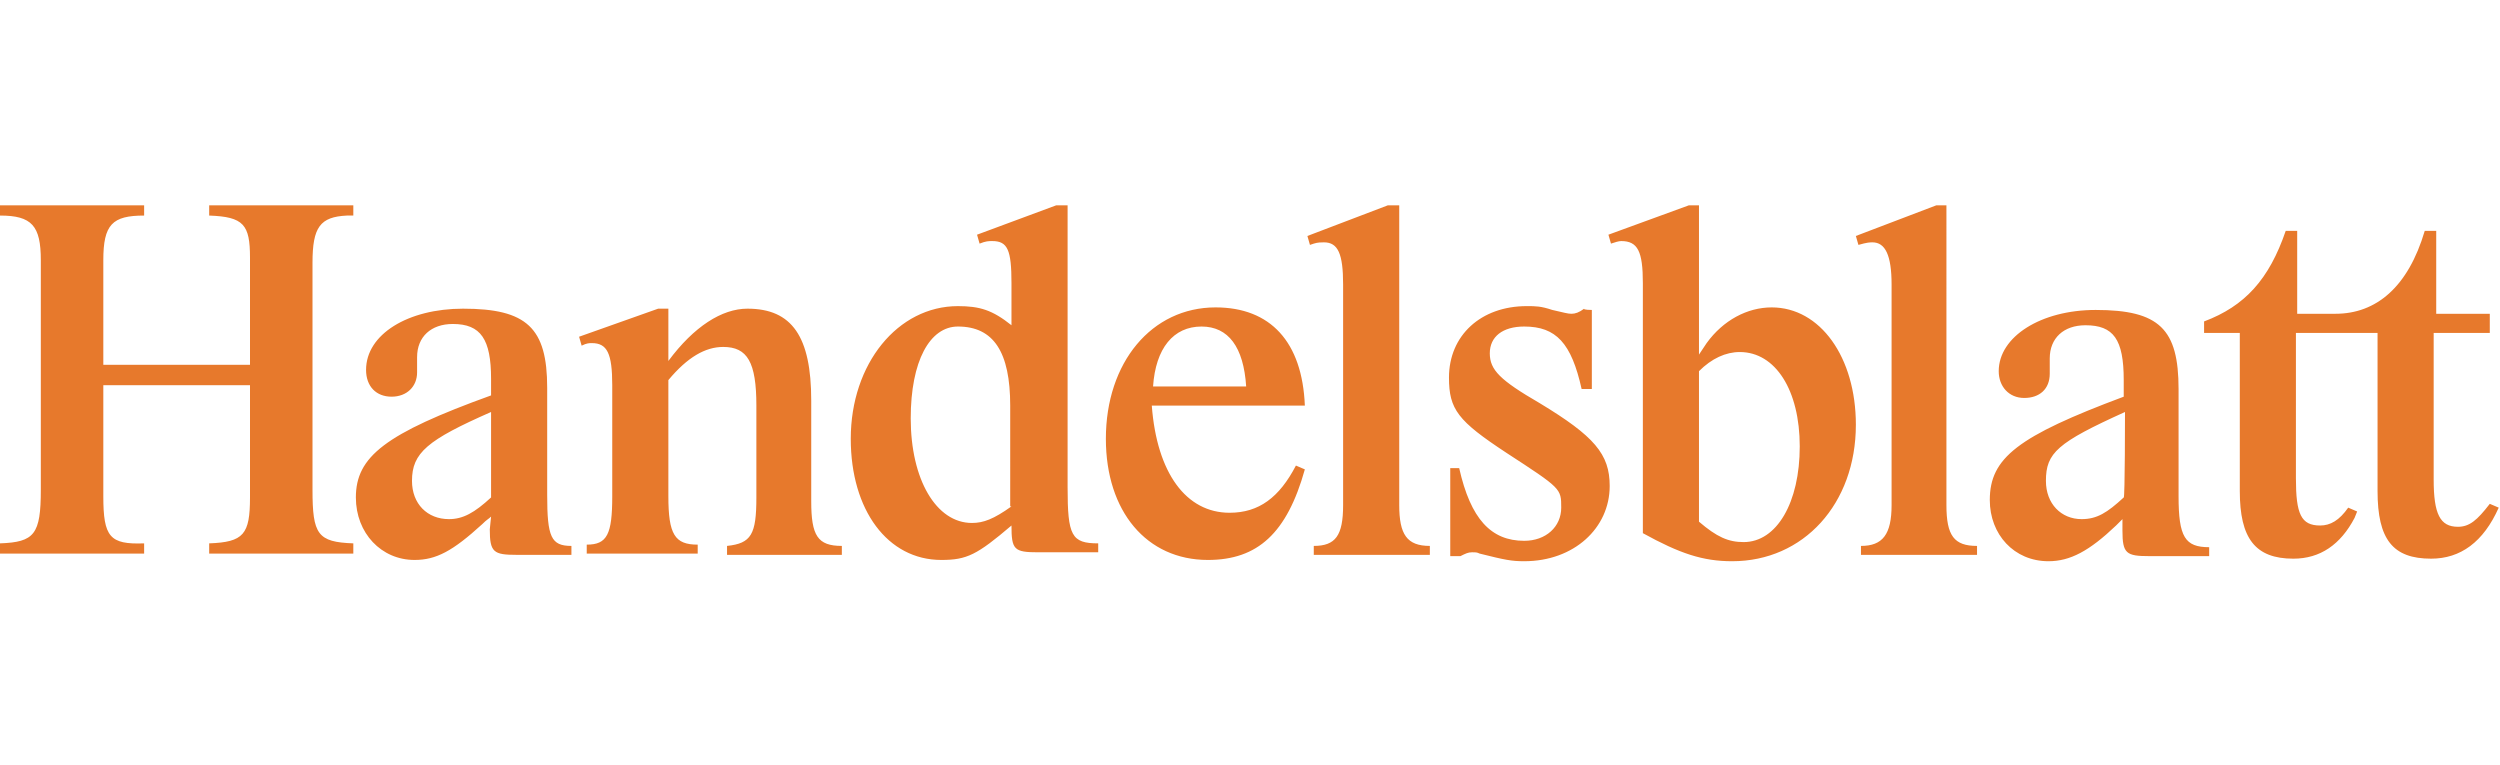 <svg enable-background="new 0 0 196 60" height="60" width="196" viewBox="0 0 196 60" xmlns="http://www.w3.org/2000/svg"><style type="text/css">.st0{fill:#E7792C;}</style><g><path id="path4740" class="st0" d="M190.1,18.1c-1.3,4.4-3.8,6.5-7,6.5h-3v-6.5h-0.9c-1.3,3.8-3.2,5.9-6.4,7.1v0.9h2.8v12.4
	c0,3.7,1.2,5.3,4.2,5.3c2.1,0,3.7-1.1,4.8-3.2l0.2-0.5l-0.7-0.3c-0.7,1-1.4,1.4-2.2,1.4c-1.5,0-1.9-0.9-1.9-3.7V26.1h6.4v12.4
	c0,3.8,1.2,5.3,4.2,5.3c2.3,0,4.1-1.3,5.3-4l-0.7-0.3c-1,1.3-1.6,1.8-2.5,1.8c-1.4,0-1.9-1-1.9-3.7V26.1h4.4v-1.5H191v-6.5
	C191,18.1,190.1,18.1,190.1,18.1z M52.4,38.9c0,3,0.5,3.8,2.3,3.8v0.7h-8.7v-0.7c1.6,0,2-0.8,2-3.8v-8.7c0-2.5-0.4-3.3-1.6-3.3
	c-0.2,0-0.4,0-0.8,0.2l-0.2-0.7l6.2-2.2h0.8v4.1c2-2.7,4.2-4.1,6.2-4.1c3.5,0,5,2.2,5,7.2v7.9c0,2.7,0.5,3.5,2.4,3.5v0.7H57v-0.7
	c1.9-0.2,2.3-0.9,2.3-3.8v-7.2c0-3.4-0.7-4.6-2.6-4.6c-1.4,0-2.8,0.8-4.3,2.6L52.4,38.9L52.4,38.9z M109.7,16.1h-0.9l-6.3,2.4
	l0.2,0.7l0.3-0.1c0.3-0.1,0.6-0.1,0.8-0.1c1.1,0,1.5,0.9,1.5,3.3v17.3c0,2.4-0.6,3.2-2.3,3.2v0.7h9.1v-0.7c-1.8,0-2.4-0.9-2.4-3.2
	L109.7,16.1L109.7,16.1z M124.8,24.3v6.2H124c-0.8-3.6-2-4.9-4.5-4.9c-1.7,0-2.7,0.8-2.7,2.1c0,1.3,0.8,2.1,3.9,3.9
	c4.3,2.6,5.5,4,5.5,6.5c0,3.3-2.8,5.9-6.7,5.9c-1,0-1.5-0.1-3.5-0.6c-0.2-0.1-0.3-0.1-0.6-0.1c-0.3,0-0.5,0.1-0.9,0.3h-0.8v-6.9h0.7
	c0.9,4,2.5,5.7,5.1,5.7c1.7,0,2.9-1.1,2.9-2.6c0-1.5,0-1.5-4.3-4.3c-3.8-2.5-4.5-3.4-4.5-5.9c0-3.3,2.5-5.6,6.1-5.6
	c0.7,0,1.1,0,2,0.3c0.9,0.2,1.2,0.3,1.5,0.3c0.3,0,0.6-0.1,1-0.4C124.1,24.3,124.8,24.3,124.8,24.3z M152.7,16.1h-0.9l-6.3,2.4
	l0.2,0.7c0.7-0.2,0.9-0.2,1.1-0.2c1,0,1.5,1,1.5,3.3v17.3c0,2.3-0.7,3.2-2.4,3.2v0.7h9.1v-0.7c-1.8,0-2.4-0.8-2.4-3.2V16.1
	L152.7,16.1z M166.6,32.3c-5.3,2.4-6.2,3.2-6.2,5.4c0,1.8,1.2,3,2.8,3c1.2,0,2-0.5,3.3-1.7C166.6,39.1,166.6,32.3,166.6,32.3z
	 M166.4,40.7l-0.5,0.5c-2.1,2-3.6,2.8-5.3,2.8c-2.7,0-4.6-2.1-4.6-4.8c0-3.3,2.2-5,10.5-8.1v-1.3c0-3.2-0.8-4.3-3-4.3
	c-1.7,0-2.8,1-2.8,2.6c0,0.1,0,0.3,0,0.6v0.6c0,1.2-0.8,1.9-2,1.9c-1.2,0-2-0.9-2-2.1c0-2.7,3.3-4.8,7.6-4.8c5,0,6.5,1.5,6.5,6.2
	v8.4c0,3.2,0.5,4,2.4,4v0.7h-4.7c-1.8,0-2.1-0.2-2.1-2v-0.8L166.4,40.7L166.4,40.7z M133.2,29.1c1-1,2.1-1.5,3.2-1.5
	c2.8,0,4.7,3,4.7,7.4c0,4.4-1.8,7.5-4.4,7.5c-1.2,0-2.1-0.4-3.5-1.6V29.1z M133.2,16.1h-0.8l-6.3,2.3l0.2,0.7
	c0.3-0.1,0.6-0.2,0.8-0.2c1.3,0,1.7,0.8,1.7,3.3v19.6c2.9,1.6,4.7,2.2,7,2.2c5.6,0,9.7-4.5,9.7-10.7c0-5.3-2.8-9.2-6.6-9.2
	c-1.9,0-3.8,1-5.1,2.8l-0.4,0.6l-0.2,0.3V16.1z M97.7,30.3c-0.2-3.1-1.4-4.7-3.5-4.7c-2.2,0-3.6,1.7-3.8,4.7H97.7L97.7,30.3z
	 M102.3,36.8c-1.4,5-3.7,7.1-7.6,7.1c-4.8,0-8-3.8-8-9.5c0-6,3.6-10.3,8.6-10.3c4.3,0,6.8,2.7,7,7.7h-12c0.4,5.3,2.7,8.4,6.1,8.4
	c2.3,0,3.9-1.2,5.2-3.7L102.3,36.8z M79.3,39.7c-1.4,1-2.2,1.3-3.1,1.3c-2.8,0-4.8-3.4-4.8-8.2c0-4.5,1.5-7.2,3.7-7.2
	c2.8,0,4.1,2,4.1,6.2V39.7z M83.7,16.1h-0.9l-6.2,2.3l0.2,0.7c0.5-0.2,0.7-0.2,1-0.2c1.2,0,1.5,0.7,1.5,3.3v3.3
	c-1.5-1.2-2.5-1.5-4.2-1.5c-4.7,0-8.4,4.5-8.4,10.4c0,5.6,2.9,9.5,7.1,9.5c2,0,2.8-0.4,5.5-2.7c0,1.9,0.2,2.1,2.1,2.1h4.7v-0.7
	c-2.1,0-2.4-0.6-2.4-4.4V16.1z M38.5,32.3c-5,2.2-6.2,3.2-6.2,5.4c0,1.8,1.2,3,2.9,3c1.1,0,2-0.5,3.3-1.7L38.5,32.3L38.5,32.3z
	 M38.5,40.5c-0.2,0.2-0.3,0.2-0.7,0.6c-2.3,2.1-3.6,2.8-5.3,2.8c-2.6,0-4.6-2.1-4.6-4.9c0-3.2,2.3-5,10.6-8v-1.3
	c0-3.1-0.8-4.3-3-4.3c-1.7,0-2.8,1-2.8,2.6c0,0.2,0,0.3,0,0.6v0.6c0,1.1-0.8,1.9-2,1.9c-1.2,0-2-0.8-2-2.1c0-2.8,3.3-4.8,7.6-4.8
	c5,0,6.6,1.5,6.6,6.2v8.4c0,3.3,0.3,4,1.9,4v0.7h-4.3c-1.8,0-2.1-0.2-2.1-2L38.5,40.5L38.5,40.5z M19.6,30.2V39
	c0,2.9-0.5,3.5-3.2,3.6v0.8h11.3v-0.8c-2.8-0.1-3.2-0.7-3.2-4.2V20.6c0-2.8,0.6-3.6,2.7-3.7l0.5,0v-0.8H16.4v0.8
	c2.7,0.1,3.2,0.7,3.2,3.3v8.4H8.1v-8.2c0-2.8,0.7-3.5,3.2-3.5v-0.8L0,16.1v0.8c2.5,0,3.2,0.8,3.2,3.5v18c0,3.5-0.5,4.1-3.2,4.2v0.8
	h11.3v-0.8c-2.7,0.1-3.2-0.5-3.2-3.7v-8.7L19.6,30.2L19.6,30.2z"/></g></svg>
